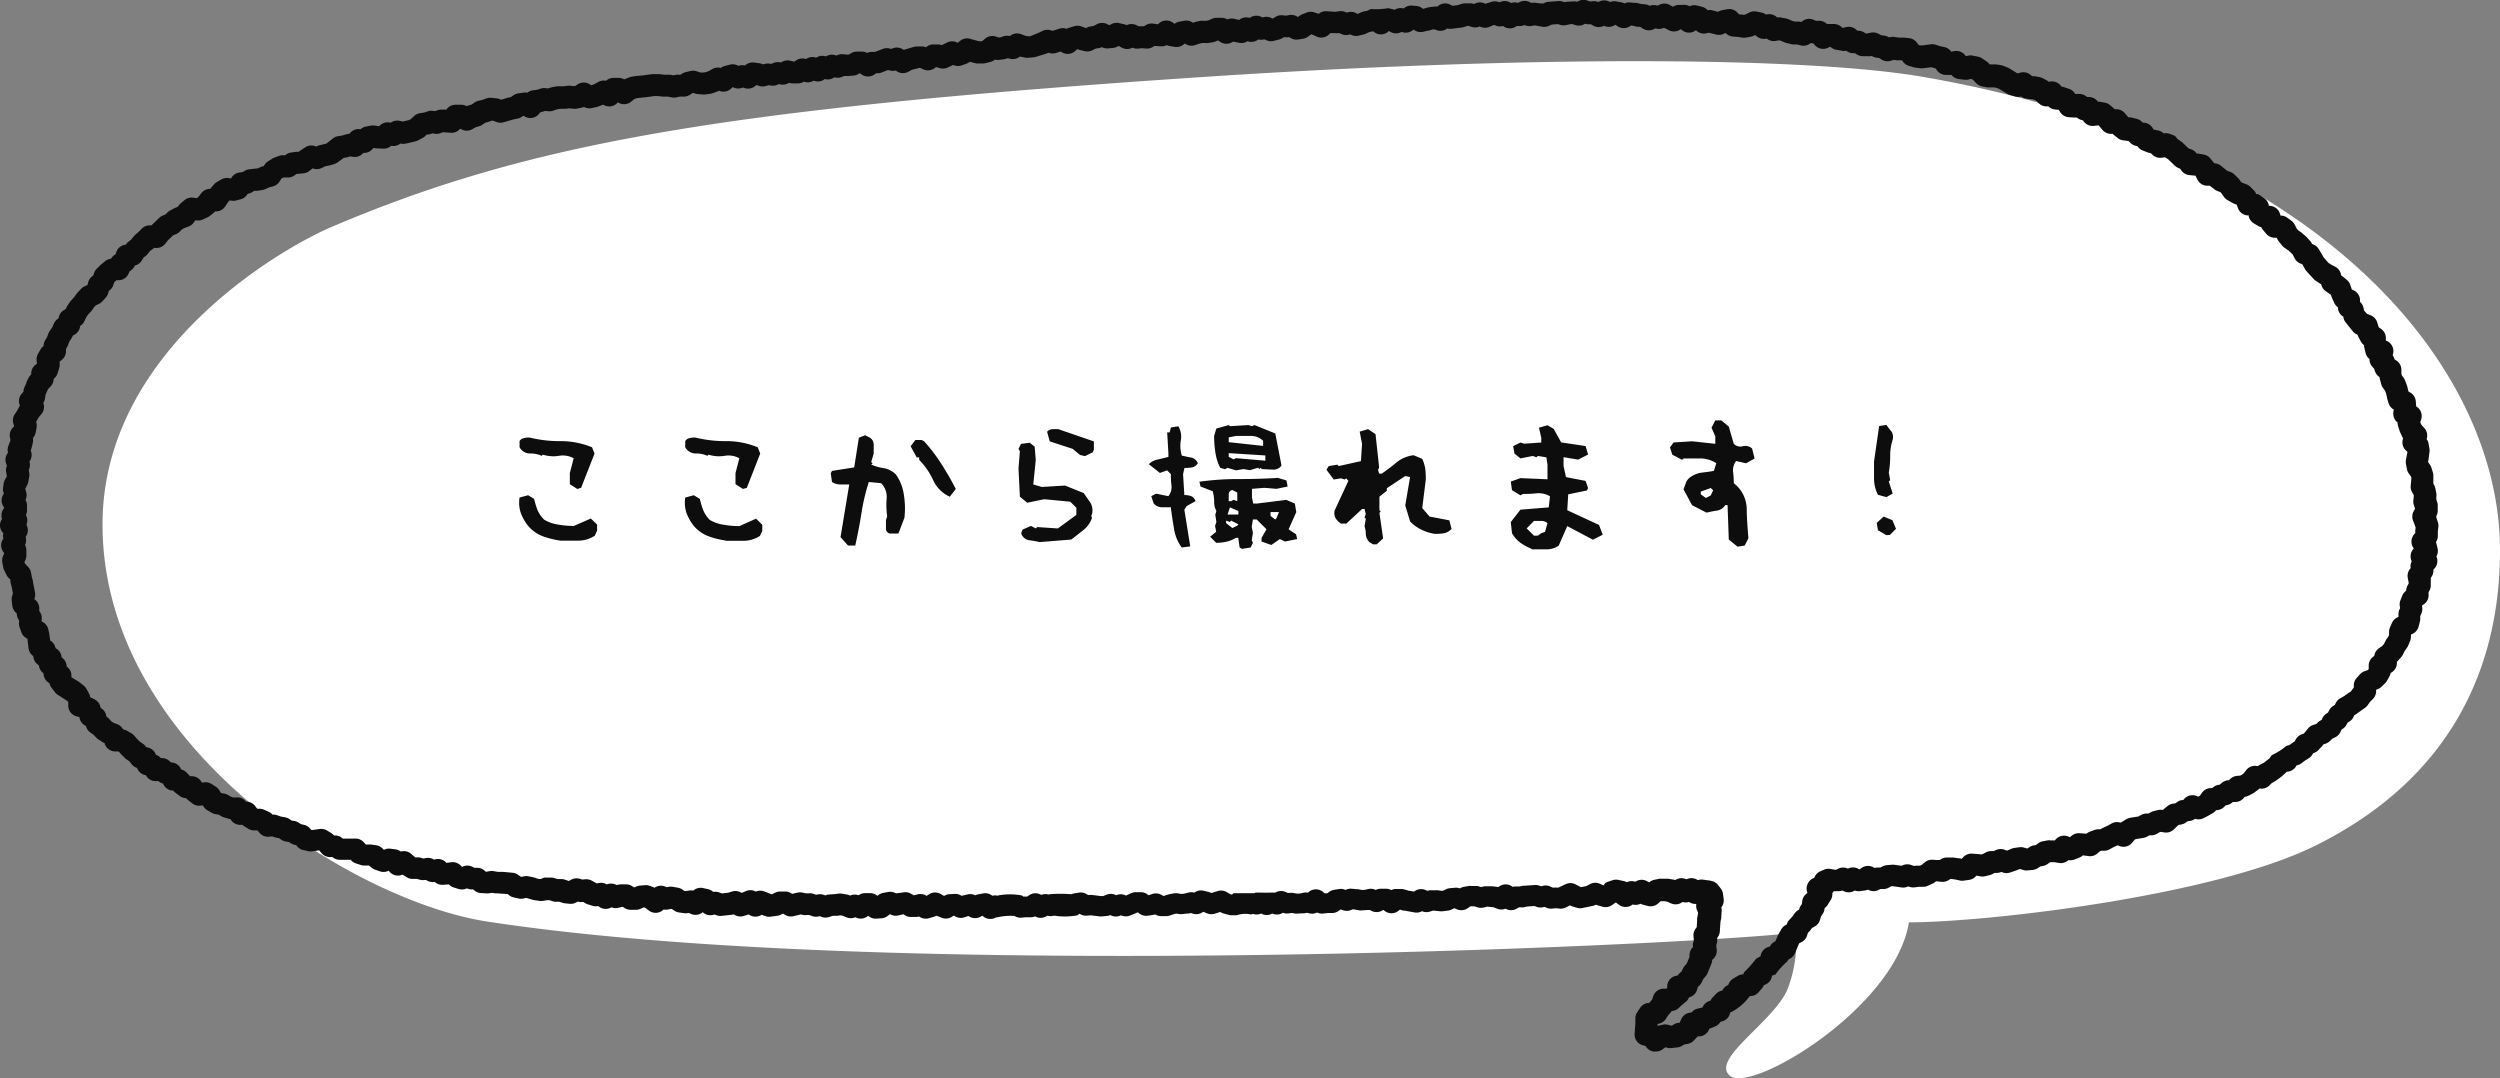<svg id="レイヤー_1" data-name="レイヤー 1" xmlns="http://www.w3.org/2000/svg" viewBox="0 0 450.1 194.12"><rect x="0" y="0" width="450.1" height="194.12" fill="#808080" stroke="none"/><defs><style>.cls-1{fill:#fff;}.cls-2,.cls-3{fill:#0d0d0d;}.cls-3{fill-rule:evenodd;}</style></defs><g id="背景"><path class="cls-1" d="M311.43,193.66c-3.47-3,7.92-9.7,10.39-15.54a23.72,23.72,0,0,0,1.52-10.28c-6.87,1.6-159.6,9.77-235.71-1.94-23.78-3.66-69.19-31.43-69.17-71.5,0-31.27,32.25-49.72,41.23-53.54,35.26-15,69.69-21.16,156-26.94,61.68-4.12,110.57-3.61,131,0C419.17,26.73,450.1,66.8,450.1,99.06c0,21.78-9.34,41.35-33.26,53.2-18.45,9.15-59.52,13.8-73.16,13.8C341.24,181.41,315.25,197,311.43,193.66Z"/></g><path class="cls-2" d="M298,189.31a1.84,1.84,0,0,1-.33,0,2,2,0,0,1-1.3-.82l-.14-.2-.3-.06a2,2,0,0,1-1.63-2.15l.13-1.76v-.94a1.94,1.94,0,0,1,.33-1.13l.52-.79a2,2,0,0,1,1.4-.88l.25,0a1.18,1.18,0,0,1,.17-.22l.34-.39.21-.62a2,2,0,0,1,2-1.35l.38,0,0,0,.13-.11,0,0,0-.38a2,2,0,0,1,1.89-1.87,1.48,1.48,0,0,1,.32-.39l.39-.38.24-.5a2.44,2.44,0,0,1,.28-.43l.4-.46.46-1.1.06-.64a2,2,0,0,1,.62-1.25h0a2,2,0,0,1,0-.73l.14-.54-.06-.6a2,2,0,0,1,.33-1.34l.25-.36.07-1.21a2,2,0,0,1,0-.35l.18-1-.2-.49a2,2,0,0,1-.12-1.13,2.08,2.08,0,0,1-1.17-.26l-.15-.09h0a2,2,0,0,1-1.16,0l-.08.05a2,2,0,0,1-2,.2l-.68-.3-.5-.09h-.53l-.15,0-.48.42a2,2,0,0,1-1.83.44l-.91-.24a2.05,2.05,0,0,1-.41-.16,2,2,0,0,1-1.42.13l-.09.07a2,2,0,0,1-2.35,0l-.56-.41-.07,0-.64.45a2,2,0,0,1-1.69.3l-.91-.26a1.63,1.63,0,0,1-.31-.11,1.84,1.84,0,0,1-.55.21l-1.77.37a2,2,0,0,1-1,0l-.9-.27a2.35,2.35,0,0,1-.43-.19l-.77.39a2.11,2.11,0,0,1-1.08.2l-.71-.07-.71.07a2.1,2.1,0,0,1-1-.17l-.25-.12-.2,0a2,2,0,0,1-1.18,0l-.53-.18-1.22.08-.76.16a1.46,1.46,0,0,1-.42,0h-.36l-.42.24a2,2,0,0,1-2,0,2,2,0,0,1-1.51,0l-.69-.26-1.1-.11-.59.15a2.08,2.08,0,0,1-1.08,0l-.65-.2h-.42l-.28,0-.54.36a2,2,0,0,1-1.93.16l-.43-.19h0l-.56.27a2,2,0,0,1-.62.17l-.9.11a1.82,1.82,0,0,1-.52,0l-1.23-.12-.55.18a2,2,0,0,1-1.44-.07,2,2,0,0,1-1.38.22l-1.75-.32-.21,0-.62-.18-.33.25a2,2,0,0,1-2.41,0l-.26-.2-.29.16a2,2,0,0,1-1.87,0l-.27-.14-.2,0-.26,0-.9.06a1.76,1.76,0,0,1-.56,0l-1.11-.2-.46.18a2.05,2.05,0,0,1-1.34,0l-.41-.14L241,164a2,2,0,0,1-1.11.38l-.82,0-.82.09a1.93,1.93,0,0,1-1.11-.19,2,2,0,0,1-1.36.17l-.48-.11-.46.09a1.54,1.54,0,0,1-.3,0l-.9.05a2.23,2.23,0,0,1-.45,0l-.61-.11-.6.08a2,2,0,0,1-1-.12,2,2,0,0,1-1.92.14,2,2,0,0,1-2,0,2.07,2.07,0,0,1-1.3.12l-.23-.06-.27.12a4.82,4.82,0,0,0-2.6.13h-.9a1.7,1.7,0,0,1-.55-.07l-.91-.25a1.49,1.49,0,0,1-.45-.19l-.15-.08-1,.31a2,2,0,0,1-1.38-.06l-.69-.28-.14.09a2,2,0,0,1-1.71.25l-.37-.12-.35.09-.27,0-.91.1a2.44,2.44,0,0,1-.54,0l-.54-.09-.4.08-.78.27a2.18,2.18,0,0,1-.62.11h-.9a2.07,2.07,0,0,1-.93-.21l-.17-.08-.11,0-.33.08-.91.13a2,2,0,0,1-1.46-.35l-.36-.26-.35.17-1,.4a2,2,0,0,1-1.57,0l-.08,0-.08,0a2,2,0,0,1-1.8-.05l-.09,0h0a2,2,0,0,1-.53.13l-.91.09a2.26,2.26,0,0,1-.45,0l-1.6-.2-.68.06a2,2,0,0,1-1.14-.23l-.2-.11-.39.29a12.53,12.53,0,0,1-4.19.05,2.08,2.08,0,0,1-1.21,0l-.1.07a2,2,0,0,1-2.11.06,1.89,1.89,0,0,1-.94.16l-.75,0-.74.08a2,2,0,0,1-1.28-.32,11.23,11.23,0,0,0-3.12.26l-.16,0-.19.09a2,2,0,0,1-2.21-.31l-.09-.07-.36.19a2,2,0,0,1-1.9,0l-.23-.13-.08,0-.82.27A2,2,0,0,1,172,165l-.28-.16-.34.22a2,2,0,0,1-1.81.18l-.91-.35-.12,0a3.2,3.2,0,0,1-.39.16l-.91.27a2,2,0,0,1-1.57-.19l-.19-.11-.1,0a1.9,1.9,0,0,1-.54.07h-.9a2,2,0,0,1-1-.3l-.28-.18-.08,0-.82.2a2,2,0,0,1-1.29-.11l-.25-.11-.43.33a2,2,0,0,1-1.09.41l-.91.06a2,2,0,0,1-1.34-.4l-.14-.11-.15.11a2,2,0,0,1-2,.23l-.12-.06-.11,0a2,2,0,0,1-1.52,0l-.69-.29-.38-.07-.61.08h-.12l-.66,0-.66.21a2,2,0,0,1-1.32,0l-.37-.14-.36.07a2,2,0,0,1-1.06-.1l-.5-.18-.47,0a2,2,0,0,1-.55,0l-.49-.1-1.32.31a2,2,0,0,1-1.55-.26l-.32-.2-.45.22a2.1,2.1,0,0,1-.65.18l-.9.11A2.09,2.09,0,0,1,138,165l-.89-.3h0l0,0a2,2,0,0,1-2.31-.07l-.89.28a2,2,0,0,1-1.7-.23l-.09-.06h0a1.89,1.89,0,0,1-.4.08l-1.77.19a2,2,0,0,1-1-.13l-.29-.11-.28.07a2,2,0,0,1-1.77-.41l-.09-.08a2,2,0,0,1-2.16.29l-.34-.16-.3.05a2.53,2.53,0,0,1-.55,0l-.9-.13a1.9,1.9,0,0,1-.82-.3l-.52-.34-.13,0-.55.11a2.27,2.27,0,0,1-.78,0l-.06.06a2,2,0,0,1-2.59.12l-.63-.48-.18-.07h-.13l-.63.27a2,2,0,0,1-.9.15l-.9,0a2,2,0,0,1-1-.32l-.32-.21h-.08l-.73.17a2,2,0,0,1-1.23-.09h0l-.13.07a2,2,0,0,1-2.08-.16l-.16-.12-.08,0a2.12,2.12,0,0,1-1-.07l-.88-.28a2.39,2.39,0,0,1-.43-.2l-.3-.19-.27,0a1.78,1.78,0,0,1-.65-.06l-.11,0-.27.14a2,2,0,0,1-1.15.24l-.9-.09a2.42,2.42,0,0,1-.45-.1l-.53-.18h-.54a1.68,1.68,0,0,1-.67-.09l-.57-.19H98.5l-.77.13a2.41,2.41,0,0,1-.6,0l-.89-.13a1.55,1.55,0,0,1-.36-.08l-1.13-.33-.53.11a2,2,0,0,1-.84,0l-.88-.2a2.1,2.1,0,0,1-.75-.33l-.36-.27-2-.14-.28,0-.54-.09-.59.1a1.83,1.83,0,0,1-.47,0l-.9-.05a2,2,0,0,1-1.21-.48l-.2-.18H85a2,2,0,0,1-.94-.2l0,0-.16.07a2,2,0,0,1-1.34.05l-.87-.27a1.87,1.87,0,0,1-.79-.47l-.09-.08h-.1l-.93.07a2,2,0,0,1-1.52-.53,2,2,0,0,1-1.35-.22l-.21-.12-.25,0a2,2,0,0,1-.91-.06l-.49-.14-.56,0a1.93,1.93,0,0,1-1.22-.27l-.81-.49a2,2,0,0,1-2.39-.6l-.07-.1-.25.09a2,2,0,0,1-1.4,0l-.86-.3a2.15,2.15,0,0,1-.73-.46l-.34-.27-.76,0a1.88,1.88,0,0,1-.71-.1l-.86-.28a2.07,2.07,0,0,1-.88-.57l-.06-.08h-1l-.9,0a2.09,2.09,0,0,1-1.31-.42l-.11-.09-.16,0a2,2,0,0,1-1.77-.68l-.45-.52-1.2.18a2,2,0,0,1-1-.09L54.4,153a2.13,2.13,0,0,1-.82-.54l-.27-.3-.27-.06a2,2,0,0,1-.62-.25l-.44-.27-.5-.07a2,2,0,0,1-.84-.34l-.41-.27-.47-.09a1.16,1.16,0,0,1-.32-.08l-.43-.15-.56.06a2,2,0,0,1-1.73-.7l-.37-.43h-.51a2,2,0,0,1-1.12-.29l-.78-.48a1.64,1.64,0,0,1-.33-.26,2,2,0,0,1-2.11-1,1.63,1.63,0,0,1-.37-.08l-.87-.26a2.35,2.35,0,0,1-.43-.19l-.46-.28-.57-.09a2.14,2.14,0,0,1-.64-.23l-.79-.44a2.07,2.07,0,0,1-.74-.73L36.5,145l-.12,0a2,2,0,0,1-1.73-.34l-.73-.56a1.85,1.85,0,0,1-.39-.4l-.07,0a2,2,0,0,1-1.13-.41l-.73-.55-.26-.23-.17-.19-.27,0a2,2,0,0,1-1.54-1.24h0a2.06,2.06,0,0,1-.86-.46l-.23,0a2,2,0,0,1-1.94-.92l-.11-.17-.16,0a2,2,0,0,1-1.39-1.28,1.94,1.94,0,0,1-1-.7l-.38-.49-.49-.33a2.61,2.61,0,0,1-.27-.22l-.64-.63-.11-.12-.43-.47h-.64a2,2,0,0,1-1.86-1.39l0-.1a2.53,2.53,0,0,1-.37-.18l-.77-.5a2,2,0,0,1-.39-.33l-.46-.49-.56-.39a2,2,0,0,1-.82-1.2v0a2,2,0,0,1-1.18-1.6l-.55-.15a2,2,0,0,1-1.46-1.93v-.67h0l-.29-.24-1.56-1a1.8,1.8,0,0,1-.54-.49l-.55-.72A2,2,0,0,1,8.9,123a2,2,0,0,1-1.06-1.78A2,2,0,0,1,7,119.78a2,2,0,0,1-1-1.65H6a2,2,0,0,1-.87-1.47L4.94,115l-.21-.12a2,2,0,0,1-.9-1.09l-.3-.85a2,2,0,0,1-.09-1l0-.25-.09-.13a2.07,2.07,0,0,1-.33-1.13,2,2,0,0,1-.8-1.36l-.11-.91a2.17,2.17,0,0,1,.06-.8l.16-.53-.24-1.22-.21-.79s0-.12,0-.18l0-.28L1.51,104a1.78,1.78,0,0,1-.33-.48l-.42-.85a1.75,1.75,0,0,1-.18-.53l-.16-.89a2.09,2.09,0,0,1,.15-1.21l.2-.42-.21-.31a2,2,0,0,1-.09-2.13L.6,97l0-.11a1.91,1.91,0,0,1,0-.89A2.05,2.05,0,0,1,0,94.65a2,2,0,0,1,.37-1.22,2,2,0,0,1,.2-1.71l.19-.31-.18-.28a2,2,0,0,1,0-2.07l.09-.16,0-.13A2,2,0,0,1,.53,88l.12-.89a2,2,0,0,1,.25-.76l.32-.55,0-.17-.1-.57a1.87,1.87,0,0,1,.05-1l.07-.22-.12-.33a2,2,0,0,1,.32-2,2,2,0,0,1,.08-1.26l.37-1-.11-.54A2,2,0,0,1,2.3,77l.25-.26-.14-.47a2,2,0,0,1,.23-1.66l.48-.74.41-.76A.41.41,0,0,0,3.58,73a2,2,0,0,1,.4-2.2l.25-.26,0-.26a2.52,2.52,0,0,1,.13-.47L4.73,69l0-.12.39-.82a2.34,2.34,0,0,1,.36-.51l.14-.15V67.2a2,2,0,0,1,.75-1.51l.28-.22-.06-.57a2.06,2.06,0,0,1,.25-1.19l.45-.79a2.09,2.09,0,0,1,.47-.56l.09-.07v-.12a2,2,0,0,1,.28-.89l.36-.62.25-.7A2.64,2.64,0,0,1,9,59.52l.41-.6.3-.67a2,2,0,0,1,.84-.94,2,2,0,0,1,.95-1.48l.33-.2.13-.28a1.64,1.64,0,0,1,.16-.29l.51-.75.19-.23.53-.57.45-.63a1.73,1.73,0,0,1,.17-.21l.62-.66a1.87,1.87,0,0,1,.62-.45l.54-.25.13-.5a2,2,0,0,1,.64-1l.27-.22.14-.42a2,2,0,0,1,.48-.78l.65-.64.13-.12.7-.58A2,2,0,0,1,20,46.58a2.09,2.09,0,0,1,.61-.68l.2-.13.12-.36a2,2,0,0,1,1.56-1.34l.15,0a2,2,0,0,1,.47-.53l.52-.42.44-.55a2.45,2.45,0,0,1,.36-.36L25,41.7l.55-.55a2,2,0,0,1,1.58-.57h.13l.09-.09,1.31-1.26a1.93,1.93,0,0,1,.66-.43l.46-.18.35-.35a1.89,1.89,0,0,1,.48-.36l.8-.43.27-.12.3-.11.23-.3a3,3,0,0,1,.3-.32l.7-.59a2,2,0,0,1,1.6-.45l.56.09.06,0,.32-.26.45-.58A2,2,0,0,1,37.85,34l.06-.07.64-.75a2,2,0,0,1,.53-.43l.78-.45a2,2,0,0,1,1.3-.24l.44.07.07-.13a2,2,0,0,1,1.48-.95l.46-.05L44,30.8a1.9,1.9,0,0,1,1-.33l1.45-.17.56-.26.31-.11.14,0,.18-.27a2.11,2.11,0,0,1,.59-.6l.78-.49a1.56,1.56,0,0,1,.41-.2l.85-.31a2,2,0,0,1,.8-.11l.27,0,.17-.13a1.93,1.93,0,0,1,.9-.36l.91-.13.14,0,.32,0,.26-.2a.91.91,0,0,1,.16-.11l.78-.51a2,2,0,0,1,1.67-.23l.3.1.09-.05a2,2,0,0,1,.46-.17l1.28-.31L60,24.87a1.88,1.88,0,0,1,.88-.35l.75-.12.71-.22a2.82,2.82,0,0,1,.57-.09,2,2,0,0,1,2-.82,2.06,2.06,0,0,1,1-.49l.89-.17a2.36,2.36,0,0,1,.65,0l.82.12.07-.08a2,2,0,0,1,2-.55h0A2,2,0,0,1,72,21.77l.53.11,1.11-.26.33-.18.57-.53a2,2,0,0,1,1.07-.53l.73-.11.7-.23a2.09,2.09,0,0,1,.86-.09l.47.05.4-.15a2.06,2.06,0,0,1,.78-.12l.86,0,0-.07a2,2,0,0,1,1.59-.8H83a2.07,2.07,0,0,1,1,.24l.06,0a1.36,1.36,0,0,1,.28-.11l.57-.17.55-.38a2.12,2.12,0,0,1,.61-.28L86.8,18l.78-.28a2,2,0,0,1,.87-.11l.94.09a2,2,0,0,1,.48.11l.38.14,1.06-.33.21-.05.46-.09.46-.32a2.12,2.12,0,0,1,.88-.35l.88-.12a1.94,1.94,0,0,1,.76,0,2,2,0,0,1,1-.43l.72-.1.71-.22a1.94,1.94,0,0,1,.83-.07l.48.05.43-.15.3-.08.88-.16.42,0,.76,0,.74-.09a1.61,1.61,0,0,1,.44,0l.64.06.21,0,.51-.33a2,2,0,0,1,2.14,0l.3.18.55-.21.72-.39a2,2,0,0,1,1.38-.21,2,2,0,0,1,1.24-.52l.91,0a2,2,0,0,1,1.08.25l.1,0,.86-.35a2.17,2.17,0,0,1,.42-.11l.89-.15.17,0,.82-.07,1.78-.24.19,0,.9,0,.33,0,.77.11h.75l.41,0,.51.11.47-.11a1.73,1.73,0,0,1,.51,0h.27l.32-.21a2,2,0,0,1,.62-.26l.88-.21a1.93,1.93,0,0,1,1.09.05l.71.23.46,0,.48-.07.51-.17.7-.4a2,2,0,0,1,1.51-.19,2,2,0,0,1,.74-.36l.88-.23a1.94,1.94,0,0,1,1.3.1l.27.11.15-.05a2,2,0,0,1,1,0,2,2,0,0,1,1.64-.54l.92.12a2.74,2.74,0,0,1,.39.09l.34.12.27-.08a2.28,2.28,0,0,1,.82-.06l.37.05.35-.15a2,2,0,0,1,1.19-.13l.24,0,.23-.12a2,2,0,0,1,1.39-.17l.68.16H143l.37-.24a2,2,0,0,1,1.73-.22,2,2,0,0,1,1.83-.24,2,2,0,0,1,1.74-.24l0,0,.05,0a2,2,0,0,1,1.6-.23l.28.08.24-.1a2.07,2.07,0,0,1,.92-.14l.77.07.28,0,.46-.27a1.94,1.94,0,0,1,.95-.27l.91,0a2,2,0,0,1,1,.25,1.88,1.88,0,0,1,.87-.2h.53l1.44-.54a2,2,0,0,1,1.18-.07l.31.08.27-.11a2,2,0,0,1,1.92.25l.16,0,1.66-.49a2,2,0,0,1,.7-.09l.91,0a2,2,0,0,1,.64.14A2,2,0,0,1,167.94,8l.91,0a2.08,2.08,0,0,1,.5.07l.21.06,1-.5a2,2,0,0,1,1.71,0l.16.07.45-.36A2,2,0,0,1,174.7,7l1.56.43h.4l.22-.06.48-.41a2,2,0,0,1,1.92-.38l.51.16.26,0,.7-.24a2,2,0,0,1,1.06,0l0,0a2,2,0,0,1,2-.36l.8.3.48.09.38,0L187,5.9l.7-.34a2,2,0,0,1,1.43-.12l.38.11,1.14-.36a2,2,0,0,1,1.38,0,2,2,0,0,1,.47-.2l.87-.26a2,2,0,0,1,1.25,0l.92.33.2-.11a1.94,1.94,0,0,1,.59-.19l.57-.09.58-.31a2,2,0,0,1,1.89,0l.32.17L200,4.4a2,2,0,0,1,1.5-.24l.91.22a1.69,1.69,0,0,1,.43.15,2,2,0,0,1,1.75,0l.43.2.36,0h.35l.23,0,.31-.19a2,2,0,0,1,1.35-.29l.85.12.24-.21a2,2,0,0,1,2.48-.07l.27.2h0a2.07,2.07,0,0,1,.87-.39l.89-.16a2,2,0,0,1,1.45.28l.13.09L215,4l.89-.21a1.84,1.84,0,0,1,.57-.05l.68,0,.43-.07.65-.29a1.86,1.86,0,0,1,.84-.17h.9a1.93,1.93,0,0,1,1,.28,2.07,2.07,0,0,1,1.23-.11l.9.21.16-.12A2,2,0,0,1,225,3.22,2,2,0,0,1,227,3l.31.14.23-.06a2,2,0,0,1,1.36.16l.22.11.54-.32a2,2,0,0,1,1.24-.28l.62.07.61-.11a2,2,0,0,1,1.33.23l.21.12.34-.24a2.06,2.06,0,0,1,.41-.23l.88-.35a2,2,0,0,1,1.36,0l.76.25a2,2,0,0,1,1.48-.47l1.53.1.7-.1a1.94,1.94,0,0,1,1.09.15l.2.08.13,0a2,2,0,0,1,1.63.13l.24.13.64-.29a2,2,0,0,1,.45-.15l.64-.13.65-.31a13.75,13.75,0,0,0,3.14-.16l.91.22.25.07a2,2,0,0,1,1.61-.23A2.06,2.06,0,0,1,254.09,1l.9.07a2,2,0,0,1,1.05.4l.18.13.73-.22a2.09,2.09,0,0,1,.34-.08l.89-.11a2.07,2.07,0,0,1,.61,0,2,2,0,0,1,2.34-.34l.37.2.95-.12.71-.23a2.19,2.19,0,0,1,.51-.1l.9,0a1.69,1.69,0,0,1,.7.09l.18,0,.19-.08a2,2,0,0,1,1.76.06l.06,0,.21-.07.88-.27a2,2,0,0,1,1.35.06l.07,0,.07,0a2,2,0,0,1,2,.15,2.22,2.22,0,0,1,1-.08l.27.05.32-.15a2,2,0,0,1,1.74,0l.31.15.24,0a1.67,1.67,0,0,1,.59,0l.89.11.17,0,.27,0,.3-.13a2,2,0,0,1,.63-.16l1.8-.14a1.93,1.93,0,0,1,.72.08l.41.12.4-.08.24,0,.89-.06a2,2,0,0,1,.73.08l.1-.06A2,2,0,0,1,285.81.1l.48.17.48-.05a2,2,0,0,1,1,.15,2,2,0,0,1,2.1,0A2.09,2.09,0,0,1,290.9.24l.9.15a1.87,1.87,0,0,1,.65.23,2,2,0,0,1,1-.18l.91.08a1.77,1.77,0,0,1,.32,0l.75.19.76.07a2,2,0,0,1,.81.27A2.05,2.05,0,0,1,298.34,1l.13,0,.24-.12a2,2,0,0,1,1.89,0l.6.34a2,2,0,0,1,.92-.33L303,.88a1.88,1.88,0,0,1,1.19.25A2,2,0,0,1,305.56,1l.89.23a2,2,0,0,1,.92.54l.07.07a1.91,1.91,0,0,1,.75,0l1.09.28.33-.15a2.24,2.24,0,0,1,.46-.14l.92-.17a2,2,0,0,1,1.84.63l.28.3h.1l.14,0,.57.08.33-.06.71-.36a2,2,0,0,1,1.29-.17l.89.18a1.94,1.94,0,0,1,.81.37,2,2,0,0,1,1.93.44l.08.08a1.94,1.94,0,0,1,.68,0l.89.17a1.71,1.71,0,0,1,.44.13l.71.31.47.13h.67a2.07,2.07,0,0,1,.49.07l.23-.18a2,2,0,0,1,1.94-.23l.46.19.5,0a2,2,0,0,1,1.48.58,1.2,1.2,0,0,1,.33,0h.92a2,2,0,0,1,1.28.46l.28.24.68-.15a2,2,0,0,1,1.71.41l.3.25.27,0a2.17,2.17,0,0,1,.9.29l.35.22h.15l.75-.16a2,2,0,0,1,1.35.2l.5.26.52.07a1.81,1.81,0,0,1,.84.3l.05,0,.12,0a1.94,1.94,0,0,1,.83-.06l.82.12.83,0h.12l.91.1a2,2,0,0,1,1.39.82l.35.44.51.06,1.63-.21a1.92,1.92,0,0,1,.92.08l.75.25.76.16a2,2,0,0,1,1.25.83l0,0,.56-.1a2,2,0,0,1,2,.81l.08.11.4-.1a2,2,0,0,1,.85,0l.9.17a2.06,2.06,0,0,1,.74.3l.78.52a2.45,2.45,0,0,1,.35.29l.27.29h.85l.28,0,.9.14a2.42,2.42,0,0,1,.46.13l.84.34a1.51,1.51,0,0,1,.28.15l1.4.87.52-.14a2,2,0,0,1,1.86.42l.25.22.27,0,.19,0,.9.17a2,2,0,0,1,.59.21l.81.44.28.19h0a2,2,0,0,1,2.15.74l.13.14a1.65,1.65,0,0,1,.48.1l.85.29a2,2,0,0,1,1.07.85l0,.06.71,0a2.07,2.07,0,0,1,1.21.36l.28.2.39,0a2,2,0,0,1,1.55.85l.3,0,.92.16a2,2,0,0,1,.94.44l.72.61.16.15a2,2,0,0,1,1.82.73l.62.72.37,0,.24.05.9.22a2,2,0,0,1,.95.56l.13.13h.19a2,2,0,0,1,1.56.92l.21.33.09,0,.75.16a2,2,0,0,1,.94.5l.14,0a2.1,2.1,0,0,1,1,.11l.85.32A2.38,2.38,0,0,1,392,25l.75.52a1.43,1.43,0,0,1,.23.2l1.05,1,.47.17a2,2,0,0,1,1,.76l.08,0,.17,0,1,.17a2,2,0,0,1,1.2.71l.6.74a.64.64,0,0,1,.1.13,2,2,0,0,1,1.23.46l1.1.89.59.21a2,2,0,0,1,.72.46l.65.64a2.37,2.37,0,0,1,.25.29l.29.42.23.14.71.26a2.06,2.06,0,0,1,.73.46l.64.65a1.82,1.82,0,0,1,.4.58,2,2,0,0,1,.77.33l.73.53a2,2,0,0,1,.77,1.16l0,.14.38.06a2,2,0,0,1,1.63,1.36l.12.38h.16a1.93,1.93,0,0,1,1.06.39l.73.53a2.12,2.12,0,0,1,.6.7l.34.68.26.32.52.36.16.13.69.59.16.15.61.67a1.81,1.81,0,0,1,.32.46l.07.13.19.07a2,2,0,0,1,1,.83l.48.79.06.1.33.6.88,1,.49.33.76.39a2,2,0,0,1,1,1.3l.05.24.15.11.14.1.71.59a1.92,1.92,0,0,1,.63.9l.29.86.24.09a2,2,0,0,1,1.22,2.06v.05a2,2,0,0,1,.63,1.06l.11.51.5.56.64.28A2,2,0,0,1,428,58.07l.27.86.41.28a2,2,0,0,1,.87,1.65l0,.46a2,2,0,0,1,1.26,2.51l0,.18a2.26,2.26,0,0,1,.25.49l.07.21.3.19a2,2,0,0,1,.92,1.64v.74l.08.3.33.45a2,2,0,0,1,.24.45l.32.85a1,1,0,0,1,.08.25l.22.9.32.19a2,2,0,0,1,1,1.56l.07.94h0a2,2,0,0,1,.9,2.34l-.15.45,0,.12.21.44.49.53a2,2,0,0,1,.43,2,2,2,0,0,1,.35.83l.16.9a1.9,1.9,0,0,1,0,.63l-.13,1,0,.14-.12.57v.06l.33.47a2.11,2.11,0,0,1,.26.52L438,85a1.91,1.91,0,0,1,.1.71l0,.92s0,.09,0,.14l0,.3.17.31a2.11,2.11,0,0,1,.19.55l.18.9a1.91,1.91,0,0,1,0,.63l0,.48.15.46a1.84,1.84,0,0,1,.1.52l0,.91a2,2,0,0,1-.26,1.09l0,.1h0l0,.12.29.9a1.87,1.87,0,0,1,.08.88l-.09.73,0,.72a2,2,0,0,1-.34,1.22,1.72,1.72,0,0,1,.07.21l.22.93a2,2,0,0,1-.21,1.46,2,2,0,0,1-.42,2.25l-.13.12a2,2,0,0,1-.4,1.39l-.06.07v.06a2.09,2.09,0,0,1,0,.35l0,.92a2,2,0,0,1-.25,1l-.15.27,0,.34a2,2,0,0,1-.85,1.84l-.34.23.05.31a2.08,2.08,0,0,1-.15,1.1l-.21.47,0,.57a1.59,1.59,0,0,1-.06.43l-.23.89a2,2,0,0,1-1.07,1.3l-.31.15,0,.45a2.1,2.1,0,0,1-.14.65l-.34.84a2.24,2.24,0,0,1-.22.4l-.43.62-.34.67a2.06,2.06,0,0,1-.31.46l-.62.68a.86.86,0,0,1-.14.13,2,2,0,0,1-1.11,2,2.19,2.19,0,0,1-.21.59l-.44.8a2.15,2.15,0,0,1-.36.48l-.66.63a2,2,0,0,1-.73.45l-.22.08v.18a2,2,0,0,1-.59,1.49l-.52.52-.42.6a2,2,0,0,1-.57.54L425,128l-.69.5a.94.94,0,0,1-.18.12l-.26.15-.13.28a1.94,1.94,0,0,1-.81.89l-.27.16-.16.31a1.93,1.93,0,0,1-.7.8l-.25.17-.15.35a2,2,0,0,1-.95,1l-.56.28-.42.42a2.27,2.27,0,0,1-.79.47l-.35.11-.2.24-.08.1-.62.67a2,2,0,0,1-.77.52l-.2.07-.13.22a2,2,0,0,1-.69.71l-.69.43-.66.49a2.23,2.23,0,0,1-.64.31l-.15,0-.1.17a2,2,0,0,1-1.6,1l-.11,0a2.05,2.05,0,0,1-.32.34l-.68.59-.12.09-.73.53-.27.17L409,141l-.45.44a2,2,0,0,1-1.74.52l-.2.17-.73.55a2.2,2.2,0,0,1-.3.19l-.79.4a2.35,2.35,0,0,1-.73.21h0l0,.07a2,2,0,0,1-1.73.84H402l-.08.07a1.9,1.9,0,0,1-.91.47l-.31.07-.25.26a2,2,0,0,1-1.46.6,1.94,1.94,0,0,1-.58.52l-.78.45-.11.06-.8.41a2,2,0,0,1-1.52.12,2,2,0,0,1-.92.38l-.43.06-.36.25a1.92,1.92,0,0,1-.89.35l-.34.05-.23.18-.64.63a2,2,0,0,1-1.73.55l-.6-.1-.21.05-.56.32a2.09,2.09,0,0,1-.85.25l-.47,0-.4.23a2.16,2.16,0,0,1-.66.23l-1.41.23-.17.1-.48.57a2,2,0,0,1-2.4.51l-.18-.08h0l-.75.34-.74.41a2,2,0,0,1-.83.24l-.63,0-.24.09-.49.42a2,2,0,0,1-1.71.43L375,154l-.16.13a1.83,1.83,0,0,1-.51.29l-.84.33a2,2,0,0,1-1.08.1,2,2,0,0,1-1.69.52l-.85-.14-.58,0-.2,0-.43.32a2.13,2.13,0,0,1-.8.35l-.51.09-.48.32a2.16,2.16,0,0,1-.88.31l-.9.09a1.82,1.82,0,0,1-.77-.07l-.57-.16-.19,0-.6.25-.19.07-.86.28a2,2,0,0,1-1.33,0l-.21-.08-.1,0a2,2,0,0,1-.73.16l-.44,0-.44.23a2.2,2.2,0,0,1-.45.17l-.87.21a2,2,0,0,1-.81,0l-.7-.12-.11.12a2,2,0,0,1-1.22.65l-.89.12a1.83,1.83,0,0,1-.7,0l-.86-.19-.69-.1h-.19l-.38.23a2,2,0,0,1-1.29.28l-.93-.1-.22.18a2.43,2.43,0,0,1-.44.26l-.86.39a1.8,1.8,0,0,1-.76.17l-.8,0-.79.1a2.1,2.1,0,0,1-.9-.09l-.24-.08-.18.07a1.91,1.91,0,0,1-1,.12l-1.6-.23-.25,0-.5.27a1.9,1.9,0,0,1-1.07.24l-.4,0-.42.2a2,2,0,0,1-1.83-.09,1.8,1.8,0,0,1-.55.15l-.89.12a2,2,0,0,1-.93-.11,2,2,0,0,1-2.19,0,2.92,2.92,0,0,1-.71.12h-.87a2.06,2.06,0,0,1-.28.31,2,2,0,0,1-.37,1.39L329,163a1.76,1.76,0,0,1-.38.39l-.13.11,0,.15a1.93,1.93,0,0,1-.3.84l-.34.51-.18.62a1.94,1.94,0,0,1-.94,1.18l-.5.28-.27.37-.15.19-.32.33-.15.48a2,2,0,0,1-1.05,1.2l-.33.15-.09.15-.67,1.59a2,2,0,0,1-.84,1l-.38.22-.21.35a12.69,12.69,0,0,0-2.12,2.34l-.64.22,0,.13a2,2,0,0,1-1.44,1.56,2,2,0,0,1-.35.59l-.6.69a2,2,0,0,1-1.34.69l-.25,0a9.35,9.35,0,0,1-3.31,2.87h-.16l-.12.38a2,2,0,0,1-1.67,1.36,2,2,0,0,1-1,.87l-.86.35-.16.06h0a2,2,0,0,1-2.08,1.36l-.07.08-.66.69a2,2,0,0,1-1.14.6l-.55.09-.45.27a2,2,0,0,1-.82.27l-.93.1a2.13,2.13,0,0,1-.71,0l-.5-.13-.56.41A2,2,0,0,1,298,189.31Zm.43-5v.36l.09,0,.81-.18a2,2,0,0,1,.92,0l.63.16h.14l.4-.25a2.13,2.13,0,0,1,.73-.26l.25,0,.29-.65a2,2,0,0,1,1.85-1.19,2,2,0,0,1,1.18-.73l.77-.17.13-.23a2,2,0,0,1,1.33-1,2,2,0,0,1,.38-.57l.62-.66a2,2,0,0,1,1.13-.6,2,2,0,0,1,1.08-1,2,2,0,0,1,.91-1.17l.79-.47a2,2,0,0,1,.84-.27h.17l.08-.33a20.65,20.65,0,0,0,2.21-2.48l.81-.46,0,0a2,2,0,0,1,1.41-1.67l.26-.08.07-.12a2,2,0,0,1,.7-.7l.24-.14.5-1.15.09-.17.44-.79a2,2,0,0,1,.89-.83l.13-.06,0-.08a1.9,1.9,0,0,1,.43-.74l.53-.57.46-.63a2.09,2.09,0,0,1,.64-.58l.17-.09,0-.11a1.7,1.7,0,0,1,.24-.53l.24-.37.06-.51a2,2,0,0,1,.75-1.32l.2-.16h0a1.94,1.94,0,0,1,0-1.55,2,2,0,0,1,1.07-1.11l.16-.07a2,2,0,0,1,1.08-1.16l.66-.29a2,2,0,0,1,1.23-.12l.9.15.46-.22a2,2,0,0,1,1.72,0,2,2,0,0,1,1.82,0l.27.13.35-.24a2,2,0,0,1,2.35,0,2,2,0,0,1,.73-.09l.33,0,.37-.2a2.34,2.34,0,0,1,.78-.23l.89-.07a2.26,2.26,0,0,1,.45,0l1.29.18.38-.14a2,2,0,0,1,1.37,0l.49.17.43-.05.2,0h.49l.27-.12.62-.51a2,2,0,0,1,1.37-.43l.91.05h.13l.22,0,.24-.15a2,2,0,0,1,1-.3l.9,0a1.67,1.67,0,0,1,.32,0l.93.13.15,0,.44.1.24-.26a2,2,0,0,1,1.65-.67l.92.07.17,0,.53.08.23-.06.62-.32a2,2,0,0,1,.87-.23l.52,0,.5-.22a2,2,0,0,1,1.52,0l.33.12.09,0,.76-.32a2.23,2.23,0,0,1,.52-.15l.89-.12a2,2,0,0,1,.84.06l.59.17h0l.41-.26a2,2,0,0,1,.7-.29l.44-.08.44-.32a1.85,1.85,0,0,1,.8-.35l.88-.17a1.86,1.86,0,0,1,.47,0l.85,0a2,2,0,0,1,2.48-.66l.19.09.38-.29a2,2,0,0,1,1.38-.43l1,.07.27,0h0a2.06,2.06,0,0,1,.61-.35l.84-.31a2.71,2.71,0,0,1,.55-.12l.48,0,.41-.23.15-.07.75-.34.74-.41a2,2,0,0,1,1.58-.14L382,148l.79-.49a2.07,2.07,0,0,1,.75-.28L385,147l.49-.27a2,2,0,0,1,.84-.26l.48,0,.39-.22a1.94,1.94,0,0,1,.5-.2l.87-.22a2.07,2.07,0,0,1,.82,0h0l.11-.1.73-.6a2,2,0,0,1,1-.44l.42-.06.35-.25a2,2,0,0,1,.88-.34l.18,0,.17-.19a2,2,0,0,1,2.22-.55l.33.13.3-.18.35-.5a2,2,0,0,1,1.79-.86h.08l0,0a2,2,0,0,1,1-.56l.38-.08.3-.27a2.09,2.09,0,0,1,1.36-.52,2,2,0,0,1,1.42-.77l.56-.05.29-.14.36-.28.42-.55a2,2,0,0,1,2-.75l.14,0a1.84,1.84,0,0,1,.4-.26l.65-.33,1-.78.42-.59a11.12,11.12,0,0,0,2.62-1.66l.57-.16.43-.32.14-.1.34-.2.23-.4a2,2,0,0,1,1-.88l.43-.16.25-.27.53-.66a1.92,1.92,0,0,1,1-.65l.47-.15.31-.3a2,2,0,0,1,.5-.35l.17-.09.1-.24a2.09,2.09,0,0,1,.75-.89l.3-.2.18-.36a2,2,0,0,1,.79-.85l.26-.15.13-.29a2,2,0,0,1,.83-.9l.71-.41.66-.47.11-.08.45-.28.29-.41a1.49,1.49,0,0,1,.23-.27l0,0,0-.33a2,2,0,0,1,.5-1.4l.59-.67a2,2,0,0,1,.84-.56l.59-.21.16-.17,0-.57a2,2,0,0,1,1-1.79,2,2,0,0,1,.83-1.39l.61-.43.29-.31.27-.55.15-.26.39-.56.13-.31,0-.64a2.1,2.1,0,0,1,.16-.7l.36-.82a2,2,0,0,1,1-1l.17-.08,0-.54a1.89,1.89,0,0,1,.16-.74l.13-.3-.06-.42a2,2,0,0,1,.13-1l.33-.83a2.08,2.08,0,0,1,.7-.88,2.06,2.06,0,0,1,.25-.94l.19-.34v-.21l-.15-.78a2,2,0,0,1,.37-1.62l.13-.16,0-.12a2,2,0,0,1,.21-1.12,2,2,0,0,1,.36-2.29l-.16-.29a2,2,0,0,1,.21-2.25l.23-.27v-.12a2.3,2.3,0,0,1,0-.37l.06-.47-.13-.41-.33-.84a2,2,0,0,1,.11-1.71l.24-.43v-.06l-.21-.64a2.08,2.08,0,0,1-.09-.86l.07-.61,0-.29-.32-.59a2,2,0,0,1-.22-1.17l.12-1.35-.08-.24-.41-.58a2,2,0,0,1-.32-.78l-.17-.88a2.1,2.1,0,0,1,0-.79l.27-1.41-.29-.27a2,2,0,0,1-.49-2.16,2,2,0,0,1-.14-.25l-.39-.83a2.44,2.44,0,0,1-.1-.24l-.27-.86a2.24,2.24,0,0,1-.1-.68,2,2,0,0,1-.76-1.82l.07-.54-.05,0a2,2,0,0,1-.89-1.15l-.26-.86,0-.11-.18-.75-.18-.48-.39-.54a1.88,1.88,0,0,1-.3-.64l-.24-.88a2,2,0,0,1-.07-.41,2,2,0,0,1-.8-1l-.17-.49-.35-.41a2,2,0,0,1-.49-1.36,2,2,0,0,1-.71-1.12l-.22-.92a2.12,2.12,0,0,1-.05-.44,2.07,2.07,0,0,1-.59-.69l-.42-.8a1.76,1.76,0,0,1-.16-.4l-.11-.05a2,2,0,0,1-.62-.42L423,58.9l-.15-.17-.55-.71a1.93,1.93,0,0,1-.38-.79l0-.18-.14-.1a2,2,0,0,1-.87-1.64,2,2,0,0,1-.67-.81l-.38-.85a1.22,1.22,0,0,1-.07-.17l-.13-.38-.21-.17-.7-.48a2,2,0,0,1-.81-1.18l-.08-.12-.21-.12-.77-.52a1.93,1.93,0,0,1-.34-.29l-1.24-1.35a2.19,2.19,0,0,1-.29-.39l-.5-.91-.28-.1a2,2,0,0,1-1.12-1l-.3-.6-.34-.37-.52-.45-.67-.46a2.46,2.46,0,0,1-.41-.38l-.57-.71a1.92,1.92,0,0,1-.23-.35l-.18-.35-.47,0a2,2,0,0,1-1.4-.7l-.58-.69a2,2,0,0,1-.32-.5,2.09,2.09,0,0,1-.58-.24l-.78-.47a2,2,0,0,1-.9-1.24l0-.18-.26,0a2,2,0,0,1-1.7-1.36l-.2-.57-.47-.18a1.87,1.87,0,0,1-.32-.15L401,36a2,2,0,0,1-.63-.59l-.43-.63-.21-.2-.46-.17a1.83,1.83,0,0,1-.53-.29l-.88-.68-.34,0a2,2,0,0,1-1.88-1.08l-.38-.74-.15,0-.91-.09a2,2,0,0,1-1.49-.87l-.19-.29-.25-.09a2.13,2.13,0,0,1-.7-.44l-1.22-1.17-.56-.35-.61.08a2,2,0,0,1-1.67-.56l-.25-.25-.34-.07a1.6,1.6,0,0,1-.31-.1l-.84-.33a2,2,0,0,1-.95-.78v0a2,2,0,0,1-1.28-.61l-.27-.28-.22-.05-.81-.11a1.9,1.9,0,0,1-1-.43l-.72-.59a1.29,1.29,0,0,1-.17-.16,2,2,0,0,1-1.86-.74l-.65-.77h-.08l-.74.09a2,2,0,0,1-2-1l0,0a2,2,0,0,1-.9-.35l-.22-.15h-.51l-.95-.06a2,2,0,0,1-1.58-1l-.2-.33-.63-.05a2.05,2.05,0,0,1-1.26-.58,2,2,0,0,1-1.66-.51l-.54-.5-.3-.17-.5-.09-.84-.08a2,2,0,0,1-1.05-.42h0a2,2,0,0,1-1.08,0l-.87-.25a1.83,1.83,0,0,1-.57-.26L359.91,16l-.47-.19-.53-.08h-.8a2.07,2.07,0,0,1-.35,0l-.89-.17a2.06,2.06,0,0,1-1.08-.59l-.56-.59-.33-.19-.59.15a2.07,2.07,0,0,1-.7,0l-.91-.1a2,2,0,0,1-1.36-.75h0l-.94,0h-.05a2,2,0,0,1-1.65-.87l-.21-.32-.1,0a.86.86,0,0,1-.23-.06l-.41-.14-1.53.19a1.77,1.77,0,0,1-.46,0l-.9-.11-.34-.07-.86-.26a2,2,0,0,1-1.05-.75l-.18-.25-.82,0h-.17l-.48-.07-.58.17a2,2,0,0,1-1.63-.23l-.43-.28-.44-.05a2,2,0,0,1-.71-.22l-.19-.1-.26.05a2.12,2.12,0,0,1-.44,0l-.92,0a2,2,0,0,1-1-.29l-.41-.25-.42,0a2,2,0,0,1-1.13-.45l0,0h0a1.87,1.87,0,0,1-.53.05L330.87,9a2,2,0,0,1-1.19-.46l-.15-.13-.44.2A2,2,0,0,1,326.64,8l-.12-.17a2.72,2.72,0,0,1-.51-.08l-.14.1a2,2,0,0,1-1.75.3L323.53,8h-.63a1.68,1.68,0,0,1-.5-.07l-.88-.22-.3-.11-.64-.28-.31-.06-.57.11a2,2,0,0,1-1.63-.43,2,2,0,0,1-1.76-.38l-.3-.25-.23.11a2,2,0,0,1-.53.18l-.93.17a2,2,0,0,1-.65,0l-.82-.12L312,6.58a2,2,0,0,1-1.33-.65l-.39.18a2,2,0,0,1-1.3.11l-1.32-.33L307.2,6a2,2,0,0,1-1.86-.56l0,0a2,2,0,0,1-1.38.43,2,2,0,0,1-1.31-.61l-.06,0a2,2,0,0,1-2.16.16L299.58,5a2,2,0,0,1-1.44.13l-.15,0-.24.12a2,2,0,0,1-2-.12l-.46-.3-.42,0-.29-.05-.86-.2-.39.22a2,2,0,0,1-2.11-.08l-.39-.26-.21.12a2,2,0,0,1-1.85.06,2,2,0,0,1-2-.07l-.33-.2-.23,0a2.25,2.25,0,0,1-.78-.08l-.09,0a2,2,0,0,1-1.7.23l-.51-.17-.38,0L282,4.5a2,2,0,0,1-1,0l-.53-.16-1.06.08-.58.25a2,2,0,0,1-1.21.13l-1.31-.23-.59.1a2,2,0,0,1-1.25-.17l0,0h0a2,2,0,0,1-1.19.17l-.17,0-.24.15a2,2,0,0,1-2.27-.14,2,2,0,0,1-1.33-.08l-.24-.1-.09,0-.78.33a2,2,0,0,1-1.72-.06l-.06,0a2,2,0,0,1-1.4.08l-.56-.18h-.27l-.63.21a1.63,1.63,0,0,1-.37.08l-1.81.22a2,2,0,0,1-.77-.06,2,2,0,0,1-1.85.33l-.49-.16-.27,0-.71.22-.13,0-.88.21a2,2,0,0,1-1.67-.35l-.07-.06a2,2,0,0,1-2.15.43,2,2,0,0,1-2,0l-.29-.16a2,2,0,0,1-1.36.61,1.94,1.94,0,0,1-1.45-.55h-.06l-.66.13-.66.31a1.71,1.71,0,0,1-.38.13l-.88.21a2,2,0,0,1-1.42-.19L243,6.2h0a1.94,1.94,0,0,1-1.46-.06l-.4-.17-.33,0a2.29,2.29,0,0,1-.37,0l-.94,0-.18.19a2,2,0,0,1-2.28.42l-.93-.42-.65.46a2,2,0,0,1-.84.35l-.89.14a2,2,0,0,1-1.29-.23l-.31-.18-.19,0a2.09,2.09,0,0,1-.56,0l-.24,0-.29.18a2.2,2.2,0,0,1-.53.22l-.89.23A2,2,0,0,1,228,7.24l-.28-.14-.18,0a2,2,0,0,1-1,0,2,2,0,0,1-1.94.32,2,2,0,0,1-1.48.29l-1.1-.22-.19.11a2,2,0,0,1-2.16-.07l-.38-.26-.39.17a2,2,0,0,1-.47.15l-.9.15a1.71,1.71,0,0,1-.45,0l-.61,0-.54.12-.8.27a2,2,0,0,1-1.71-.23l-.11-.06-.25.2a2.06,2.06,0,0,1-1.56.4l-.9-.15a2.07,2.07,0,0,1-.55-.17,1.94,1.94,0,0,1-1.06.22l-.9-.06H208l-.18,0-.25.16a2,2,0,0,1-1.23.3l-.73-.06-.72.07a2.06,2.06,0,0,1-1-.17,2,2,0,0,1-1.92,0l-.58-.31-.14.08a2,2,0,0,1-.86.28l-.89.08a2,2,0,0,1-1.12-.22,2.07,2.07,0,0,1-.55.17l-.58.09-.58.3a2,2,0,0,1-1.37.16l-.9-.22-.22-.06-.23-.09-.37.34a2,2,0,0,1-2.41.22l-.2-.12-.9.27a2,2,0,0,1-1.13,0l-.2-.06-.17.08a1.33,1.33,0,0,1-.33.13l-1.66.51a2.16,2.16,0,0,1-.44.1l-.9.08a2,2,0,0,1-.59,0l-.93-.19a.31.31,0,0,1-.13,0,2,2,0,0,1-1.78.37l-.35-.1-.3.1a2.22,2.22,0,0,1-.37.09l-.89.12a2,2,0,0,1-.77-.05,2.1,2.1,0,0,1-.77.4l-.89.23a1.84,1.84,0,0,1-.47.07l-.91,0a2.48,2.48,0,0,1-.54-.06l-.94-.25,0,0a2.06,2.06,0,0,1-.59.34l-.88.31a2,2,0,0,1-1.48-.06l-.1,0-.92.44a2,2,0,0,1-1.42.12l-.68-.2-.29.21a2,2,0,0,1-2,.21l-.6-.27h-.18l-.54.17-.1,0-.65.18-.65.35a2,2,0,0,1-2.16-.15l-.1-.08a2,2,0,0,1-1.06,0l-.33-.09-1.14.44a1.47,1.47,0,0,1-.73.14h-.26l-.32.23a2,2,0,0,1-2.3,0l-.34-.23-.28.16a1.89,1.89,0,0,1-.87.27l-.9.07h-.3l-.44,0-.43.17a2,2,0,0,1-1.29.08l-.09,0-.1.07a2,2,0,0,1-1.6.23,2,2,0,0,1-2,.29,2,2,0,0,1-1.76.18,2.08,2.08,0,0,1-1.05.32l-.91,0a2.22,2.22,0,0,1-.51-.06l-.2-.05-.2.11a2,2,0,0,1-1.31.18l-.31-.06-.29.12a1.94,1.94,0,0,1-1.06.15l-.51-.07-.47.14a2.08,2.08,0,0,1-1.21,0l-.52-.18-.08.07a2,2,0,0,1-2,.5l-.32-.11-.27.08a1.93,1.93,0,0,1-1.4-.07l-.19-.08-.32.29a2,2,0,0,1-2.11.37l-.05,0h0l-.32.14-.87.31a2.59,2.59,0,0,1-.4.09l-.89.12a2,2,0,0,1-.42,0l-.91-.07a2.05,2.05,0,0,1-.48-.1l-.39-.13-.55.36a2.05,2.05,0,0,1-1.16.32l-.65,0-.64.14a2.06,2.06,0,0,1-.82,0l-.72-.14h-.69a1.37,1.37,0,0,1-.3,0l-.76-.1h-.64l-1.61.23H116l-1.41.17-.39.15-.59.48a2,2,0,0,1-2.37.1,2,2,0,0,1-2.61.44h0l-.08,0-.86.32-.27.08-.89.2a2.06,2.06,0,0,1-1.4-.21,2,2,0,0,1-.47.15l-.88.17a1.87,1.87,0,0,1-.58,0l-.69-.07-.67.09-.32,0-.7,0-.53.09-.72.25a2.08,2.08,0,0,1-.89.1l-.51-.06-.47.14a2,2,0,0,1-.33.08H97.3l-.23.28a2,2,0,0,1-2.53.54l-.32-.18-.28.2a1.94,1.94,0,0,1-.77.32l-.77.16L90.72,22a2,2,0,0,1-1.22,0l-.75-.27-.24,0-.43.16-.16.05-.54.15-.53.36a1.87,1.87,0,0,1-.57.27l-.63.19-.62.35a2,2,0,0,1-2,0l-.17-.09a2,2,0,0,1-1.74.73l-1.36-.1-.48.18a2,2,0,0,1-.93.11L77.89,24l-.44.14a2,2,0,0,1-.33.08l-.28,0-.3.29a1.88,1.88,0,0,1-.43.31l-.82.44a2.06,2.06,0,0,1-.54.2l-1.67.39a2.1,2.1,0,0,1-.9,0l-.11,0-.06.05a2,2,0,0,1-1.58.35,2,2,0,0,1-1.47.51L68,26.72l-.16,0-.59-.08-.25.26a2,2,0,0,1-1.59.63,2,2,0,0,1-1.82.71l-.54-.08-.43.13-.3.07-.42.06-1.13.82a2.12,2.12,0,0,1-.62.31l-.86.25-.13,0-.64.15-.59.29a2,2,0,0,1-1.49.12l-.16-.05-.6.48a2,2,0,0,1-1.1.42l-1.21.11-.35.26a2,2,0,0,1-1.31.37l-.58,0L50.9,32l-.22.14-.36.56a2,2,0,0,1-1.16.85l-.71.19-.67.3a1.85,1.85,0,0,1-.52.16l-.92.15H46.2l-.43,0-.33.22a2.05,2.05,0,0,1-.85.32l-.05.09a2,2,0,0,1-1.19.89l-.88.24a1.84,1.84,0,0,1-.84,0l-.34,0-.25.3-.49.75a2,2,0,0,1-1.82.9,3.7,3.7,0,0,1-.28.28l-.72.56a1.87,1.87,0,0,1-.41.25l-.82.37a1.93,1.93,0,0,1-1.14.15l-.19,0-.33.45a2,2,0,0,1-.92.67l-.73.27-.4.21-.44.44a1.9,1.9,0,0,1-.69.46l-.49.19-.93.9-.49.62a2,2,0,0,1-1.74.76l-.28,0-.2.17L27,45.2l-.42.53a1.62,1.62,0,0,1-.32.32l-.43.34-.3.51a2,2,0,0,1-1.24.91,2.08,2.08,0,0,1-.71.87l-.26.18-.15.36a2,2,0,0,1-1.66,1.23l-.54,0-.4.37-.17.5a1.88,1.88,0,0,1-.6.89l-.22.18-.09.37a2.06,2.06,0,0,1-.46.83l-.6.67a2.09,2.09,0,0,1-.64.46l-.55.26-.26.28-.45.63a1.46,1.46,0,0,1-.16.19l-.52.56-.33.49-.32.69a2,2,0,0,1-.77.86v0a2,2,0,0,1-1,1.57l-.31.17-.1.22a2.38,2.38,0,0,1-.17.31l-.37.54-.23.64a1.66,1.66,0,0,1-.16.33l-.21.37,0,.51a2,2,0,0,1-.72,1.42l-.42.34,0,.38a1.86,1.86,0,0,1-.09.81l-.27.86a2,2,0,0,1-.65,1l-.07.1a2,2,0,0,1-.56,1.33l-.45.47-.45,1-.1.67a2,2,0,0,1-.31.83,2,2,0,0,1-.33,2l-.51.6-.35.64a.75.75,0,0,1-.07.12v0l0,.14a2,2,0,0,1,.06.91l-.16.9a2,2,0,0,1-.51,1h0a2.06,2.06,0,0,1,0,.82l-.21.88a1.71,1.71,0,0,1-.09.3l-.09.21.09.29a2,2,0,0,1-.32,1.74,2,2,0,0,1,0,1.19l-.12.39.08.44a1.88,1.88,0,0,1,0,.71l-.16.89a2.07,2.07,0,0,1-.24.67l-.31.61.15.54A2,2,0,0,1,4.59,90a2,2,0,0,1,.27,1.09l0,.9a2.18,2.18,0,0,1-.19.75,2,2,0,0,1,.09,1.74,2,2,0,0,1,0,1.94l-.12.24,0,.15a2,2,0,0,1-.13,1.32,1.93,1.93,0,0,1,.24.87l0,.9a2,2,0,0,1-.18.93l-.18.38.16.32.54.57a2,2,0,0,1,.5,1l.14.79.21.77,0,.15.34,1.72a2.17,2.17,0,0,1,0,1l-.1.34.08.06a2,2,0,0,1,.81,1.79l0,.28.12.18a2,2,0,0,1,.31,1.4l0,.29.19.11a2,2,0,0,1,1,1.3l.2.89,0,.14.14.92s0,.08,0,.12v0l.07,0A2.07,2.07,0,0,1,10,116.7a2,2,0,0,1,1.1,1.66A2,2,0,0,1,12,120a2,2,0,0,1,.86,1.52l0,.42,1.27.76.23.17.71.57a1.94,1.94,0,0,1,.49.58l.44.79a2,2,0,0,1,.23.7l.82.42a2,2,0,0,1,1.06,1.52,2,2,0,0,1,1,1.3l.06.28.12.08a2.42,2.42,0,0,1,.35.3l.43.48.38.24.71.27a2,2,0,0,1,1,.92,2.28,2.28,0,0,1,.72.25l.78.46a1.88,1.88,0,0,1,.51.42l.55.63.46.45.6.41a2,2,0,0,1,.45.43l.12.15.23.05a2,2,0,0,1,1.49,1.32l0,0a2,2,0,0,1,.89.6,2,2,0,0,1,1.56.54l.22.21.36.06a2,2,0,0,1,1.52,1.23h0a2,2,0,0,1,1,.59l.61.63h.38a2,2,0,0,1,1.52.81l.25.34.13,0a2,2,0,0,1,1.6.26l.76.49a2.06,2.06,0,0,1,.63.65l.3.48.59.1a2.1,2.1,0,0,1,.67.25l.58.34.3.09.65,0a1.94,1.94,0,0,1,1.7.77,2,2,0,0,1,1.63.77l.39.51.36,0a2,2,0,0,1,.89.18l.82.37a1.94,1.94,0,0,1,.69.51,1.82,1.82,0,0,1,.83.11l.69.24.74.13a2.09,2.09,0,0,1,.79.32l.39.27.45.06a2.12,2.12,0,0,1,.76.28l.49.31.56.12a2,2,0,0,1,1,.6l.32.35,1.47-.21a2.06,2.06,0,0,1,1.35.29l.79.49a2.05,2.05,0,0,1,.44.39,2,2,0,0,1,1.39.41l.19.15H63l.88,0a2,2,0,0,1,1.62.67l.36.4.58,0a2.11,2.11,0,0,1,.35,0l.9.12a2,2,0,0,1,1.13.55l.29.28.21-.08a1.94,1.94,0,0,1,1-.12l.9.12a2.17,2.17,0,0,1,.94.39,2,2,0,0,1,1.9.45l.7.61.28,0a2,2,0,0,1,.77.07l.42.13.49-.09a2,2,0,0,1,1.32.23l.12.06.18-.05a2,2,0,0,1,1.93.52l.12.12.85-.12a2,2,0,0,1,1.65.54l.3.29.19-.08a2,2,0,0,1,1.63.05l.4.2h.43a1.94,1.94,0,0,1,1.37.48l.28.24.69-.12a1.83,1.83,0,0,1,.7,0l.75.13.77,0h.16l1.72.16a1.86,1.86,0,0,1,1,.38l.55.37.52-.11a2.15,2.15,0,0,1,.8,0l.88.18.23.06.69.24.41,0L98,158a1.63,1.63,0,0,1,.31,0h.91a2.19,2.19,0,0,1,.63.1l.55.17H101a1.73,1.73,0,0,1,.71.11l.7.23.42-.23a2,2,0,0,1,1.47-.18l.56.15.57-.05a2.11,2.11,0,0,1,1.2.3l.82.45.42-.08a2,2,0,0,1,1.38.26,2,2,0,0,1,1.52,0l.28.11.3-.07a2.2,2.2,0,0,1,.37-.05l.9,0a2,2,0,0,1,1.18.32l.38.24.45-.19a2.1,2.1,0,0,1,.61-.15l.91-.07a1.89,1.89,0,0,1,.88.13l.83.32a2,2,0,0,1,1.86-.22l.35.13.35-.07a2.12,2.12,0,0,1,.71,0l.89.16a1.86,1.86,0,0,1,.75.29l.49.32.17,0,.63-.09a2,2,0,0,1,.76,0,2,2,0,0,1,1.77-.45l.88.19a2,2,0,0,1,.86.43l.08.07a2,2,0,0,1,1.13.11l.41.16,1.14-.12.72-.22a2,2,0,0,1,1.68.23l.08,0,.76-.32a2,2,0,0,1,1.75.1,2,2,0,0,1,1.58,0l1.24.48H139l.6-.3a1.89,1.89,0,0,1,.81-.19l.9,0a1.93,1.93,0,0,1,1.14.31l.17.11,1-.23a2.11,2.11,0,0,1,.83,0l.62.13.63,0a2,2,0,0,1,.83.12l.38.14.36-.06a1.92,1.92,0,0,1,1.06.09l.25.09.24-.08a2.11,2.11,0,0,1,.49-.09l.84-.05.85-.1a1.88,1.88,0,0,1,.58,0l.9.16a1.71,1.71,0,0,1,.44.13l.14.06.15-.06a2,2,0,0,1,1.37,0,2,2,0,0,1,1.19-.38h.91a2,2,0,0,1,1.19.41l.1.07.18-.14a2,2,0,0,1,.86-.38l.9-.17a2.07,2.07,0,0,1,1.18.14l.28.12.23-.06.19,0,.9-.14a2,2,0,0,1,1.36.28l.5.27.64-.18a2.07,2.07,0,0,1,1.52.2l.11.07.54-.34a2,2,0,0,1,2,0l.62.36h0a1.88,1.88,0,0,1,1-.32l.9-.05a2,2,0,0,1,1.12.27l.13.08,0,0,.17-.05.9-.21a2,2,0,0,1,1.39.17,2.21,2.21,0,0,1,.51-.18l.91-.17a2,2,0,0,1,1.64.42,2,2,0,0,1,1,0l.08-.06a11.82,11.82,0,0,1,4.22,0l.3.21h.16a1.82,1.82,0,0,1,.33,0h.19l.32-.22a2,2,0,0,1,2.21-.08,2.08,2.08,0,0,1,1.37-.06l.1-.06a22.6,22.6,0,0,1,3.93,0,2.69,2.69,0,0,1,.46-.14l.91-.15a2,2,0,0,1,1.29.21l.37.21.31,0a2.08,2.08,0,0,1,.43,0l1.59.2.4,0,.64-.26a2,2,0,0,1,1.69.11h0a2,2,0,0,1,1.64,0l.13.06.11-.05.81-.38a2.16,2.16,0,0,1,.94-.18l.91,0a2,2,0,0,1,1.07.38l.24.17.67-.23a2,2,0,0,1,1.53.11l.47.24h.09l.6-.2.26-.08.9-.18a2.24,2.24,0,0,1,.73,0l.64.11.48-.05.77-.19a2,2,0,0,1,1.07,0l.1-.06a2,2,0,0,1,1.59-.28l.91.22.29.1.22.09,1.1-.35a2,2,0,0,1,1.6.17l.69.39.29.08.29-.26a482.8,482.8,0,0,1,3.63,0l.14,0,.2-.11a133.23,133.23,0,0,0,3.56,0,2,2,0,0,1,1.81-.12l.41.18.36,0a1.88,1.88,0,0,1,.58,0l.69.12.52,0,.74-.16a1.89,1.89,0,0,1,.75,0l.11-.1a2,2,0,0,1,2.65,0l.25.22h0l.16,0h.28l.39-.28a2,2,0,0,1,.87-.36l.9-.14a2,2,0,0,1,.94.08l.22.08.23-.09a1.93,1.93,0,0,1,.89-.12l.9.08a1.6,1.6,0,0,1,.23,0l.63.13.48,0,.76-.16a1.92,1.92,0,0,1,1.31.17,2,2,0,0,1,.89-.22h.9a1.83,1.83,0,0,1,1,.24,2.1,2.1,0,0,1,.89-.2l.9,0a2.09,2.09,0,0,1,.51.07l.81.23,1,.17.2-.13a2,2,0,0,1,2-.09l.16.08.08,0a2,2,0,0,1,.68-.1l.9,0a.86.86,0,0,1,.23,0l.64.09.32,0,.59-.28a2,2,0,0,1,.68-.18l.9-.08a1.89,1.89,0,0,1,.88.12,2.11,2.11,0,0,1,.73-.29l.9-.15a1.33,1.33,0,0,1,.4,0l.89,0a1.61,1.61,0,0,1,.54.09l.37.11.35-.09a2,2,0,0,1,.6-.06l.9,0h.16l.9.12.23,0a2,2,0,0,1,2.54,0,1.65,1.65,0,0,1,.56-.08h.69l.69-.14.25,0,1.83-.12a2.05,2.05,0,0,1,.78.11l.32.12.29-.08a2,2,0,0,1,1.35.11l.42.2.36,0a2.29,2.29,0,0,1,.37,0l.33,0,1.3-.62a2,2,0,0,1,1.86.09l.88.46,1-.21.62-.34a2,2,0,0,1,1.81-.06l.63.29L289,159a2.17,2.17,0,0,1,.53-.26l.9-.3a2,2,0,0,1,1.05,0l.91.2a2.5,2.5,0,0,1,.52.19,2,2,0,0,1,1.42-.11l.13,0,.17-.09a2,2,0,0,1,1.87,0l.42.23h0a2,2,0,0,1,.92-.46l.89-.19a2.28,2.28,0,0,1,.45,0l.9,0,.29,0,.9.15a2,2,0,0,1,.35.09,2,2,0,0,1,1.7-.25l.31.1.29-.1a2,2,0,0,1,1.61.17l.14.08h.05a2.1,2.1,0,0,1,.9-.08l.9.13.15,0,.49.11a2,2,0,0,1,1.15.72l.49.62a2,2,0,0,1,.41,1l.12.92a2,2,0,0,1-.43,1.5,2,2,0,0,1,.07.69l-.07.9a1.45,1.45,0,0,1,0,.29l-.15.72-.11,1.7a1.93,1.93,0,0,1-.34,1l-.14.21,0,.22a1.79,1.79,0,0,1-.05.69l-.12.5.08.61a2,2,0,0,1-.6,1.73l-.22.2V173a2,2,0,0,1-.14.55l-.7,1.69a2,2,0,0,1-.33.53l-.43.5-.28.6a2.19,2.19,0,0,1-.43.58l-.26.25-.14.48a2,2,0,0,1-1.45,1.39,1.91,1.91,0,0,1-.61.83l-.64.51-.6.57a1.93,1.93,0,0,1-1.26.54,1.6,1.6,0,0,1-.18.25l-.5.57-.4.64A2,2,0,0,1,298.47,184.34Z"/><path id="text" class="cls-3" d="M100.87,97.33a15.89,15.89,0,0,1-3.11-.77,6.48,6.48,0,0,1-2.68-1.88,8.66,8.66,0,0,1-1.32-2.33,5.91,5.91,0,0,1-.22-2.77l1.54-.42,1.09.66a13.56,13.56,0,0,0,.6,2A5.39,5.39,0,0,0,98,93.58a6.8,6.8,0,0,0,2.47.86,16.06,16.06,0,0,0,2.85.25l3.06-1.34,1.12,1.1v1.1l-.42.9a5.45,5.45,0,0,1-3,.89h-3.19Zm3.06-9.3-1.34-.86v-2l.69-2.66a4,4,0,0,0-2.66-.44,6.39,6.39,0,0,1-2.88-.21l-.22.21a4.58,4.58,0,0,0-2.09-.42,2.15,2.15,0,0,1-1.89-1.13V79.42a1.11,1.11,0,0,1,.79-.54,3.74,3.74,0,0,1,1-.11,22.61,22.61,0,0,0,5.62.65,14.77,14.77,0,0,1,5.64,1.11l.45,1.13-2.42,6.17Zm26.77,9.3a15.89,15.89,0,0,1-3.11-.77,6.48,6.48,0,0,1-2.68-1.88,8.66,8.66,0,0,1-1.32-2.33,6,6,0,0,1-.22-2.77l1.54-.42,1.09.66a13.56,13.56,0,0,0,.6,2,5.27,5.27,0,0,0,1.2,1.79,6.69,6.69,0,0,0,2.46.86,16.09,16.09,0,0,0,2.86.25l3-1.34,1.12,1.1v1.1l-.42.9a5.45,5.45,0,0,1-3,.89H130.7Zm3.06-9.3-1.34-.86v-2l.69-2.66a4,4,0,0,0-2.66-.44,6.39,6.39,0,0,1-2.88-.21l-.22.21a4.58,4.58,0,0,0-2.09-.42,2.15,2.15,0,0,1-1.89-1.13V79.42a1.11,1.11,0,0,1,.79-.54,3.74,3.74,0,0,1,1-.11,22.61,22.61,0,0,0,5.62.65,14.77,14.77,0,0,1,5.64,1.11l.45,1.13-2.41,6.17Zm18.92,10.19-1.35-1.52,1.57-9.48h-1.64a2.6,2.6,0,0,1-1.47-.45l-.22-1.55.22-.44,4-.63.84-5.34,1.12-.45.89.45A1.49,1.49,0,0,1,157.3,80v1.67l-.45,1.51.25.25-.25.21a8.82,8.82,0,0,0,2.36.66,4.13,4.13,0,0,1,2.09,1.13A8.22,8.22,0,0,1,162.72,89a15.55,15.55,0,0,1,.12,4.2l-1.09,2.86h-1.57a.93.93,0,0,1-.67-1V93.64l.22-.69a14.16,14.16,0,0,1-.1-3.19,3.45,3.45,0,0,0-1-2.77l-2.21-.21a36.26,36.26,0,0,0-1.34,5.72c-.3,1.91-.68,3.85-1.1,5.72h-1.31ZM171,89.43a6,6,0,0,1-3-3,13,13,0,0,0-2.51-3.64v-.44h-.44l-1.1-2,.85-1.13h1.12l.44.21a30.35,30.35,0,0,1,3.19,4.2,50.74,50.74,0,0,1,2.53,4.41Zm16.16,8.17a14.48,14.48,0,0,0-1.84-.33A1.78,1.78,0,0,1,183.85,96l.25-.65,1.52-.66.89.45.2-.25,3.75.25,3.33-2.44V91.43l-1.09-1.1L188,89.88l-3.06.63-1.32-1.08-.25-5.1.25-3.07-.25-.44.45-.9,1.57-.21.89.69.2,2.41-.45,4.41,1.54.45,4.18-.25,3.36,1.35,1.21,1.74a2.79,2.79,0,0,1,.3,2l-.17.42.17.25a4.7,4.7,0,0,1-1.51,2.21c-.75.59-1.49,1.19-2.24,1.75Zm8.18-15.48-.9-.21-1.32-1.1L189,79.47l-.48-1.73a1.39,1.39,0,0,1,1-.48h1l6.42,2.21V81l-.23.44Zm28.28,16.7-.44-.25-.25-1.74h-.42a5.45,5.45,0,0,1-1.55.66,8.5,8.5,0,0,1-2,.24l-1.09-1.1,1.09-.89-.2-1.1L219,94l-.2-1.34L219,92a3.24,3.24,0,0,1-.4-1.64,7.76,7.76,0,0,0-.25-1.91l-2.21-.86-.2-.86a49.07,49.07,0,0,1,7.06-.48c2.36,0,4.72-.06,7.06-.21l1.54.45.23,1.1-2,.42-2.19-.18-2.24.18v1.55l.23,1.1h.67l5.29-.66,1.54.66.25,1.55L232,95.29l.65.45.69.44.2.87-2.19.45-.92-.45-1.54,1.07-1.76-.62v-.66l.89-1.55-1.76-1.76h-.68l-.22,1.31.22,1.11-.22,1.34.22.45-.42.83Zm-10.86-.25a7.43,7.43,0,0,1-1.39-3.4c-.22-1.24-.42-2.53-.57-3.84h-1.64a2,2,0,0,1-1.45-.69l-.44-1.31.87-.45,2.21.45a2.61,2.61,0,0,0,.57-1.88,14.57,14.57,0,0,1-.12-2.09l-.67-.68-1.3.47-2-1.58a3.19,3.19,0,0,1,1.69-.86c.65-.15,1.27-.3,1.84-.45v-.65l-.22-3.76h.44l.23-.89,1.34-.21a3.59,3.59,0,0,1,.45,2.5,6,6,0,0,0,.17,2.77c.62.15,1.2.27,1.69.36a1.65,1.65,0,0,1,1.2,1,1.58,1.58,0,0,1-1.1.78,7.15,7.15,0,0,1-1.31.09L213,85.37l.23,3.76a3.48,3.48,0,0,1,1.19.18,1.4,1.4,0,0,1,.82.92l-1.57.87-.44.65,1.06,6.62Zm10-3.93.2-.25-1.32-.66-.2.25-.69-.25v.45l1.12.89Zm7.06-1.35.45-1.1h-1.52v.69l.84.65Zm-6.86-.65V92l-1.52-.65L221,92.64Zm-.2-2.42V88.67l-.9-.45a.8.8,0,0,0-.64.78v1.24h.42l.45-.25Zm-.22-5.54L221,84.23l-.44.25-.87-.25a8.77,8.77,0,0,1-.87-2.74,19.74,19.74,0,0,1-.23-3l.4-1.34,2.24-.62.22.2,3.31-.2.64.2.45-.2,3.75,1.51,1.12,5.76a1.73,1.73,0,0,1-1.66.74c-.67,0-1.3-.08-1.89-.08l-.2-.25-.25.25-.2-.25-1.51.44-1.12-.2Zm5.27-1.74V82l-6.59-.42v.67l.87.45.45-.21Zm-.4-2.66v-.92a3.09,3.09,0,0,0-2.22-.87h-2.65l-1.32.25v.87ZM247.21,98l-.64-.38a2.21,2.21,0,0,1-.67-1.47,4.51,4.51,0,0,0-.23-1.4l.23-1.34-.23-.25.23-.62-.23-.9h-.44l-2.84,2.63h-.94a2.82,2.82,0,0,1-1-1,1.83,1.83,0,0,1-.13-1.43l2.44-5.27-.4-.45-.25.21-.69-.21-1.29.21-1.32-1.76.42-.66,1.54-.25.25.25,4-.89.2-3.1-.42-2.21,1.51-.45,1.34.9.65,6-.2.45.2.66h.47c.87-.6,1.74-1.25,2.64-2a6,6,0,0,1,3.1-1.31l1.55.65a7.18,7.18,0,0,1,.54,1.76,14.74,14.74,0,0,1,.1,2l-.64,5.1L257.38,93l3.56.68.4,1.55A2.61,2.61,0,0,1,260,96a9.39,9.39,0,0,1-1.67.12,8.36,8.36,0,0,1-2.44-.77,7.48,7.48,0,0,1-2-1.44L253,91l.87-5.1-.87-.2-3.31,2.2v.45l-1.34,1.07v2.45l.25.24-.25.21.67,4.62L247.86,98h-.65Zm28.54.81a9.59,9.59,0,0,1-2-1.08A5.66,5.66,0,0,1,272.22,96L272,94l1.74-2.24,5.1-.41.22-2a4,4,0,0,0-2.31-.54,21.6,21.6,0,0,1-2.54.12l-.47.25-1.52-.93L272,86.7l1.74-.62,4.87.21V83.65l-.2-1.31-1.54-.25-.25.25-.64-.25-2.24.44-1.07-.86-.25-1.34,1.32-.66.67.21,3.08-.21V78.8L277.07,77l1.54-.44,1.12.65,1.34,2.44,4.4.66.45,1.52-1.79.92-2.63-.44V83.9l.44,2,3.53.68.45,1.31-.22.42-3.36.69-.17,2.86,5.72,2.65.67,1.76-1.77.9-4.62-2.45-1.54,3.52a3.74,3.74,0,0,1-2.22.66h-2.65ZM277.49,96l.67-.24.45-1.56a1.56,1.56,0,0,0-1.09-.41h-1.34l-1.32,1.34,1.32,1.31h.69Zm35.33,2.42-1.57-1.28-.22-6.2h-.42a2.14,2.14,0,0,1-1.57,1c-.6.09-1.19.21-1.79.36l-2.61-1.34-1.54-2.87c.15-.41.32-.83.45-1.22a2.13,2.13,0,0,1,.84-1,4.59,4.59,0,0,1,2-.78c.74-.09,1.49-.17,2.18-.32L309,83.4a5.28,5.28,0,0,0-2.88-.86H303.1l-.25.25-1.77-.93-.42-1.31.65-.89,3.33-.21,4.18.45V78.55L308.14,77l.68-1.31h1.09l1.34,1.11.9,3.1a1.64,1.64,0,0,0,1.64.44,1.74,1.74,0,0,1,1.66.42l.45,1.79-1.54.86L312.57,83a2.76,2.76,0,0,0-.55,1.91,16,16,0,0,1,.13,2.08,6,6,0,0,1,2.33,4.53c0,1.82.18,3.64.3,5.4l-.67,1.31ZM308,89.2l.44-.93-.44-.41-1.79.65V89l.92.66Zm31.62,7.15-1.52-.89-.22-1.31L339.14,93l1.57.66.65,1.55-1.1,1.1Zm0-6.85-1.52-.42a6.62,6.62,0,0,1-.7-2.89v-3.1l.92-6.38,1.3-.21c.3.42.59.8.92,1.19a1.87,1.87,0,0,1,.22,1.46,9.23,9.23,0,0,0-.45,2.95,17.66,17.66,0,0,1-.25,3l.25,1.34-.25.25.7,2.17Z"/></svg>